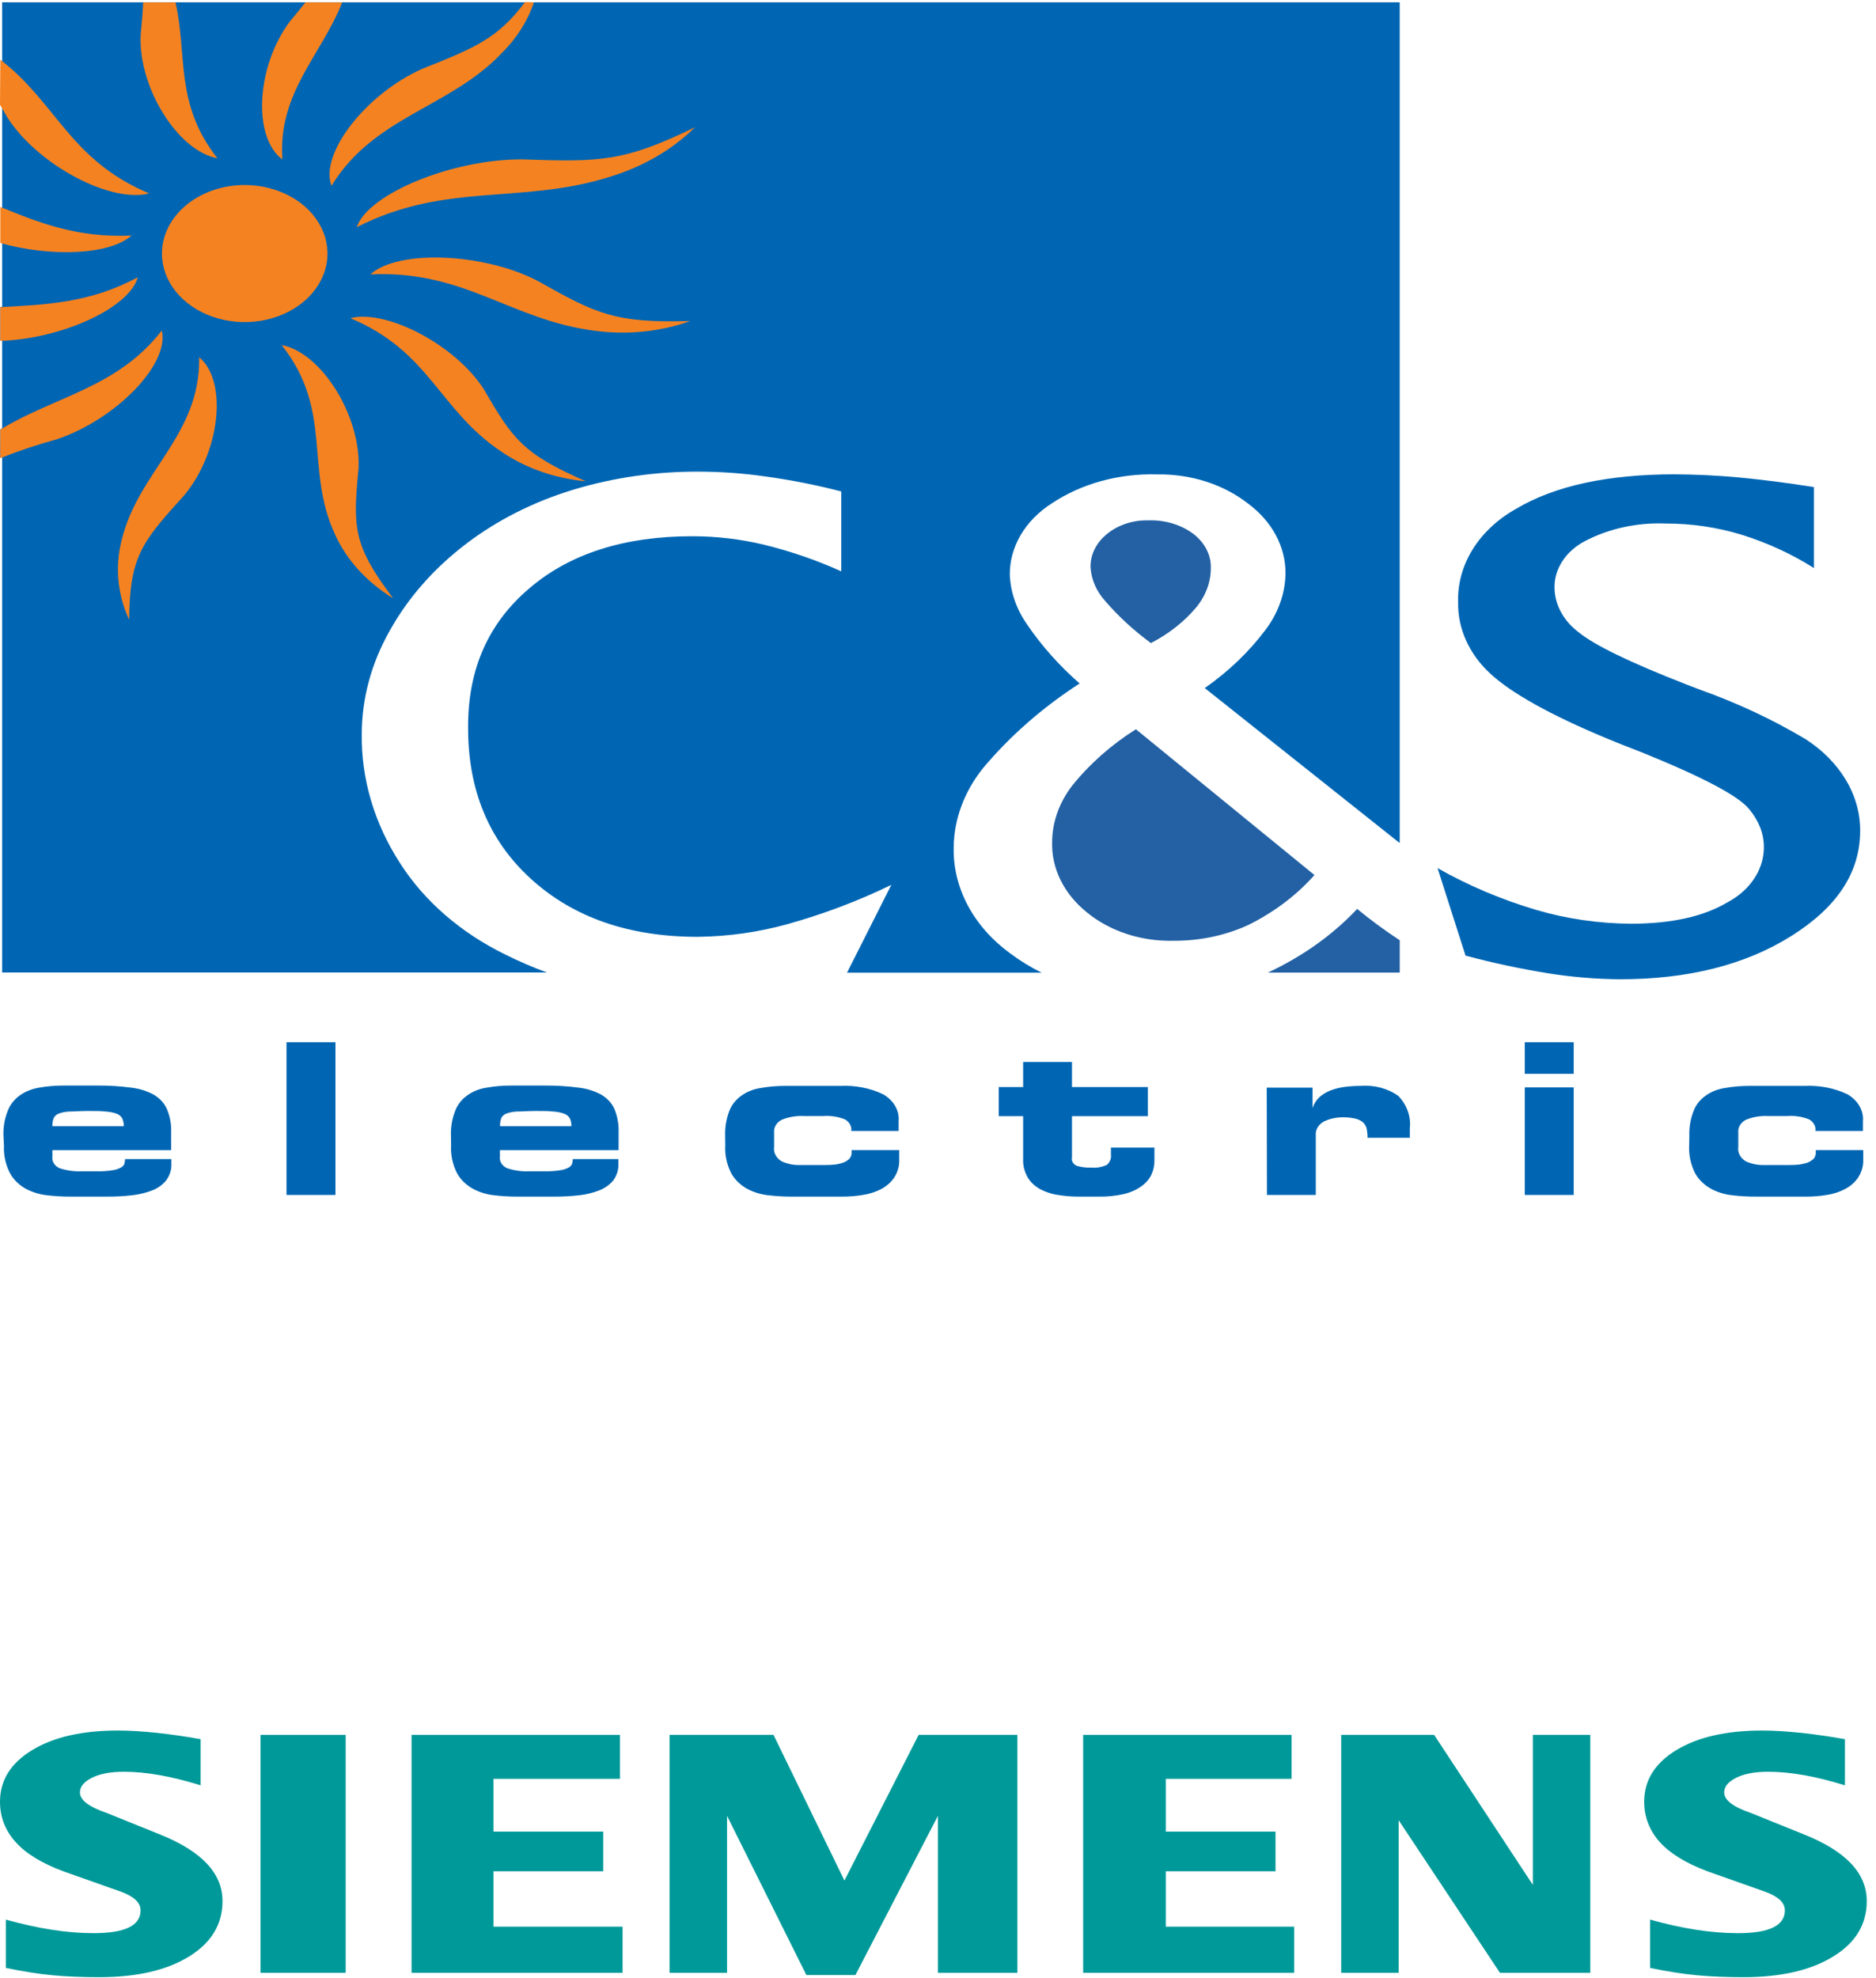 <svg width="129" height="136" viewBox="0 0 129 136" fill="none" xmlns="http://www.w3.org/2000/svg">
<path fill-rule="evenodd" clip-rule="evenodd" d="M100.766 65.685L98.851 59.697C100.955 60.892 103.235 61.857 105.637 62.571C107.729 63.186 109.932 63.506 112.152 63.519C114.928 63.519 117.139 63.028 118.786 62.048C119.791 61.515 120.556 60.724 120.964 59.795C121.371 58.867 121.398 57.853 121.041 56.911C120.862 56.459 120.605 56.032 120.278 55.641C119.552 54.737 117.102 53.44 112.93 51.751C111.875 51.343 111.056 51.015 110.473 50.774C106.583 49.15 103.907 47.656 102.445 46.292C101.009 44.95 100.232 43.212 100.266 41.419C100.224 40.157 100.567 38.906 101.263 37.782C101.959 36.658 102.986 35.698 104.249 34.99C106.9 33.412 110.533 32.62 115.15 32.617C116.618 32.625 118.084 32.696 119.542 32.829C121.131 32.979 122.866 33.197 124.733 33.496V39.064C123.213 38.098 121.53 37.323 119.737 36.765C118.068 36.256 116.304 35.997 114.526 36.001C112.569 35.923 110.63 36.346 108.974 37.214C108.331 37.554 107.803 38.025 107.439 38.58C107.075 39.136 106.887 39.759 106.893 40.391C106.896 40.971 107.044 41.544 107.329 42.074C107.613 42.604 108.027 43.08 108.544 43.471C109.631 44.363 112.09 45.557 115.92 47.051L116.906 47.43C119.46 48.338 121.887 49.475 124.143 50.82C125.312 51.567 126.261 52.524 126.918 53.618C127.575 54.704 127.915 55.903 127.911 57.117C127.911 59.99 126.336 62.381 123.178 64.363C120.021 66.346 116.094 67.34 111.382 67.34C109.736 67.325 108.094 67.189 106.476 66.932C104.547 66.622 102.642 66.215 100.773 65.713" fill="#0066B3"/>
<path fill-rule="evenodd" clip-rule="evenodd" d="M90.389 60.175L78.108 50.148C76.401 51.227 74.924 52.534 73.736 54.015C72.841 55.171 72.36 56.514 72.348 57.888C72.32 58.789 72.517 59.685 72.928 60.52C73.339 61.354 73.954 62.109 74.735 62.737C75.514 63.379 76.442 63.883 77.463 64.219C78.484 64.555 79.577 64.715 80.675 64.691C82.491 64.706 84.281 64.328 85.865 63.593C87.63 62.713 89.166 61.551 90.383 60.175" fill="#2361A4"/>
<path fill-rule="evenodd" clip-rule="evenodd" d="M79.159 44.212C80.369 43.584 81.414 42.762 82.233 41.793C82.899 40.996 83.257 40.05 83.26 39.081C83.276 38.639 83.177 38.198 82.97 37.79C82.763 37.382 82.452 37.015 82.06 36.714C81.218 36.08 80.109 35.746 78.972 35.783C78.447 35.77 77.923 35.846 77.434 36.006C76.945 36.166 76.5 36.407 76.127 36.714C75.757 37.012 75.465 37.369 75.269 37.765C75.073 38.16 74.978 38.585 74.989 39.012C75.04 39.843 75.385 40.642 75.981 41.311C76.903 42.383 77.969 43.364 79.159 44.235" fill="#2361A4"/>
<path fill-rule="evenodd" clip-rule="evenodd" d="M96.251 64.657V66.88H87.182C89.56 65.774 91.648 64.285 93.323 62.502C94.248 63.266 95.226 63.986 96.251 64.657Z" fill="#2361A4"/>
<path fill-rule="evenodd" clip-rule="evenodd" d="M96.249 0.158V57.974L82.843 47.315C84.475 46.175 85.88 44.83 87.007 43.328C87.885 42.173 88.365 40.842 88.394 39.478C88.409 38.563 88.186 37.656 87.74 36.818C87.295 35.98 86.638 35.232 85.813 34.623C84.128 33.305 81.886 32.587 79.568 32.623C76.949 32.546 74.384 33.249 72.338 34.605C71.428 35.185 70.692 35.931 70.189 36.785C69.686 37.64 69.429 38.579 69.437 39.53C69.49 40.733 69.9 41.907 70.631 42.949C71.629 44.416 72.841 45.776 74.239 46.999C71.691 48.647 69.457 50.604 67.612 52.803C66.313 54.416 65.607 56.306 65.579 58.244C65.545 59.628 65.878 61.002 66.552 62.268C67.227 63.535 68.228 64.664 69.486 65.576C70.145 66.069 70.861 66.508 71.623 66.886H58.245L61.291 60.847C59.036 61.946 56.651 62.849 54.172 63.542C52.176 64.099 50.088 64.396 47.982 64.421C43.25 64.421 39.427 63.094 36.512 60.439C33.598 57.785 32.157 54.282 32.189 49.93C32.189 45.988 33.596 42.828 36.408 40.449C39.184 38.07 42.945 36.875 47.601 36.875C49.26 36.876 50.911 37.069 52.506 37.45C54.361 37.904 56.152 38.52 57.849 39.288V33.795C56.159 33.357 54.434 33.015 52.687 32.772C51.165 32.551 49.624 32.438 48.079 32.433C45.114 32.415 42.169 32.839 39.385 33.686C36.703 34.504 34.238 35.745 32.127 37.34C29.863 39.048 28.04 41.118 26.77 43.425C25.528 45.632 24.882 48.036 24.876 50.47C24.835 53.559 25.735 56.606 27.492 59.33C29.162 61.956 31.682 64.145 34.771 65.651C35.686 66.11 36.636 66.518 37.615 66.875H0.146V0.158H96.249Z" fill="#0066B3"/>
<path fill-rule="evenodd" clip-rule="evenodd" d="M16.829 12.724C17.954 12.724 19.055 13.001 19.99 13.519C20.926 14.037 21.656 14.773 22.086 15.634C22.517 16.495 22.629 17.443 22.409 18.357C22.189 19.271 21.646 20.111 20.849 20.77C20.053 21.428 19.038 21.877 17.934 22.058C16.83 22.239 15.686 22.145 14.646 21.787C13.607 21.43 12.719 20.825 12.094 20.049C11.47 19.274 11.137 18.362 11.139 17.43C11.142 16.182 11.743 14.986 12.81 14.104C13.876 13.222 15.321 12.726 16.829 12.724Z" fill="#2361A4"/>
<path fill-rule="evenodd" clip-rule="evenodd" d="M0.023 21.102C3.132 20.924 6.185 20.832 9.474 19.045C8.898 21.165 4.208 23.285 0.023 23.418V21.102Z" fill="#2361A4"/>
<path fill-rule="evenodd" clip-rule="evenodd" d="M0.021 29.52C3.802 27.221 8.084 26.647 11.123 22.711C11.671 25.009 7.973 28.813 3.92 30.181C2.586 30.545 1.281 30.979 0.014 31.479L0.021 29.52Z" fill="#2361A4"/>
<path fill-rule="evenodd" clip-rule="evenodd" d="M8.883 42.592C8.075 40.848 7.897 38.948 8.37 37.121C9.515 32.364 13.789 29.933 13.699 24.549C15.676 26.187 15.142 31.077 12.665 34.047C9.737 37.271 8.925 38.282 8.883 42.592Z" fill="#2361A4"/>
<path fill-rule="evenodd" clip-rule="evenodd" d="M26.999 41.098C25.191 39.984 23.811 38.462 23.023 36.714C20.941 32.186 22.933 28.238 19.373 23.733C22.1 24.245 24.82 28.6 24.654 32.209C24.279 36.231 24.244 37.443 26.999 41.103" fill="#2361A4"/>
<path fill-rule="evenodd" clip-rule="evenodd" d="M47.457 22.078C45.384 22.818 43.098 23.047 40.872 22.739C35.085 21.992 31.969 18.562 25.475 18.866C27.369 17.143 33.288 17.39 36.979 19.32C40.997 21.619 42.253 22.222 47.457 22.078Z" fill="#2361A4"/>
<path fill-rule="evenodd" clip-rule="evenodd" d="M40.273 33.094C38.153 32.896 36.148 32.193 34.5 31.071C30.184 28.198 29.587 24.176 24.092 21.878C26.638 21.257 31.343 23.751 33.265 26.762C35.257 30.209 35.923 31.186 40.273 33.082" fill="#2361A4"/>
<path fill-rule="evenodd" clip-rule="evenodd" d="M16.827 12.724C17.953 12.724 19.053 13.001 19.989 13.519C20.924 14.037 21.654 14.773 22.084 15.634C22.515 16.495 22.627 17.443 22.407 18.357C22.187 19.271 21.644 20.111 20.848 20.77C20.051 21.428 19.037 21.877 17.933 22.058C16.828 22.239 15.684 22.145 14.645 21.787C13.605 21.43 12.717 20.825 12.092 20.049C11.468 19.274 11.136 18.362 11.137 17.43C11.141 16.182 11.742 14.986 12.808 14.104C13.874 13.222 15.319 12.726 16.827 12.724ZM0.021 4.105C3.914 7.099 4.788 11 10.256 13.299C7.584 13.988 2.623 11.339 0.541 8.127C0.354 7.8 0.173 7.495 0 7.208L0.021 4.105ZM0.021 14.23C2.678 15.31 5.294 16.373 9.041 16.195C7.536 17.545 3.49 17.683 0.021 16.712V14.23ZM0.021 21.125C3.129 20.947 6.176 20.855 9.472 19.068C8.896 21.188 4.205 23.308 0.021 23.44V21.125ZM0.021 29.543C3.796 27.244 8.084 26.67 11.123 22.734C11.678 25.032 7.973 28.836 3.92 30.203C2.589 30.568 1.287 31.002 0.021 31.502V29.543ZM8.882 42.615C8.074 40.871 7.896 38.971 8.368 37.145C9.513 32.387 13.788 29.956 13.697 24.572C15.675 26.21 15.141 31.1 12.656 34.071C9.735 37.288 8.923 38.282 8.882 42.592V42.615ZM26.999 41.121C25.188 40.001 23.806 38.47 23.023 36.714C20.942 32.186 22.933 28.238 19.373 23.733C22.1 24.239 24.82 28.6 24.654 32.209C24.272 36.225 24.244 37.438 26.999 41.098V41.121ZM47.455 22.079C45.382 22.818 43.096 23.047 40.87 22.739C35.076 21.987 31.968 18.562 25.473 18.867C27.367 17.143 33.286 17.39 36.977 19.321C41.023 21.596 42.279 22.222 47.455 22.079ZM47.816 8.725C46.244 10.29 44.196 11.481 41.883 12.173C35.819 14.075 30.642 12.5 24.536 15.62C25.292 13.322 31.156 10.926 35.93 10.96C41.307 11.144 42.917 11.133 47.844 8.725H47.816ZM36.714 0.163C36.28 1.449 35.521 2.644 34.486 3.669C30.871 7.449 25.729 7.984 22.794 12.776C21.962 10.569 25.167 6.455 29.039 4.732C32.758 3.255 34.25 2.611 36.11 0.135L36.714 0.163ZM23.53 0.163C22.093 3.812 19.103 6.363 19.415 10.966C17.333 9.397 17.639 4.496 19.963 1.439C20.352 0.979 20.699 0.554 21.004 0.163H23.53ZM12.067 0.163C12.893 3.789 11.997 7.145 14.953 10.886C12.226 10.38 9.506 6.019 9.673 2.41C9.756 1.548 9.819 0.819 9.846 0.163H12.067ZM40.273 33.094C38.153 32.896 36.148 32.193 34.5 31.071C30.177 28.198 29.587 24.176 24.092 21.878C26.638 21.257 31.336 23.751 33.265 26.762C35.257 30.186 35.923 31.186 40.273 33.094Z" fill="#F58220"/>
<path fill-rule="evenodd" clip-rule="evenodd" d="M116.152 78.78C116.121 79.425 116.258 80.068 116.554 80.665C116.785 81.089 117.149 81.454 117.609 81.722C118.048 81.967 118.549 82.126 119.073 82.188C119.62 82.255 120.172 82.287 120.724 82.285H124.194C124.674 82.287 125.153 82.249 125.623 82.17C126.07 82.103 126.496 81.964 126.879 81.762C127.252 81.563 127.559 81.291 127.774 80.969C128.019 80.59 128.139 80.164 128.121 79.734V79.085H124.86V79.257C124.867 79.408 124.816 79.557 124.714 79.682C124.601 79.789 124.465 79.877 124.312 79.941C124.125 80.007 123.929 80.053 123.729 80.079C123.499 80.103 123.267 80.115 123.035 80.113H121.321C120.869 80.127 120.422 80.036 120.03 79.849C119.85 79.736 119.709 79.586 119.621 79.413C119.533 79.241 119.502 79.052 119.531 78.866V77.878C119.513 77.709 119.551 77.539 119.64 77.386C119.729 77.234 119.866 77.104 120.037 77.01C120.519 76.807 121.059 76.715 121.599 76.746H122.896C123.419 76.706 123.945 76.788 124.416 76.982C124.564 77.072 124.681 77.192 124.756 77.331C124.83 77.47 124.859 77.623 124.839 77.775H128.1V77.108C128.133 76.748 128.052 76.386 127.864 76.06C127.677 75.733 127.39 75.453 127.032 75.246C126.137 74.822 125.112 74.622 124.083 74.672H120.301C119.737 74.669 119.174 74.717 118.622 74.815C118.125 74.888 117.662 75.072 117.282 75.346C116.902 75.62 116.619 75.975 116.464 76.373C116.246 76.929 116.145 77.512 116.165 78.096L116.152 78.78ZM108.213 71.672H104.848V73.844H108.213V71.672ZM108.213 74.775H104.848V82.17H108.213V74.775ZM87.119 82.17H90.478V78.085C90.458 77.899 90.499 77.712 90.595 77.544C90.691 77.375 90.84 77.231 91.026 77.125C91.445 76.92 91.927 76.818 92.414 76.832C92.698 76.833 92.981 76.868 93.253 76.936C93.442 76.987 93.612 77.078 93.746 77.2C93.869 77.326 93.951 77.477 93.982 77.637C94.02 77.836 94.039 78.038 94.037 78.24H96.945C96.945 78.108 96.945 77.987 96.945 77.889C96.945 77.792 96.945 77.688 96.945 77.591C97.035 76.794 96.754 75.999 96.161 75.367C95.803 75.108 95.385 74.913 94.933 74.793C94.481 74.674 94.003 74.632 93.531 74.672C93.161 74.673 92.792 74.698 92.427 74.746C92.096 74.792 91.774 74.875 91.47 74.993C91.181 75.109 90.922 75.269 90.707 75.465C90.493 75.679 90.339 75.93 90.256 76.2V74.792H87.105L87.119 82.17ZM70.355 79.711C70.335 80.148 70.445 80.582 70.674 80.975C70.867 81.295 71.156 81.568 71.514 81.768C71.887 81.968 72.304 82.105 72.742 82.17C73.224 82.25 73.715 82.289 74.206 82.285H75.545C76.135 82.297 76.725 82.237 77.294 82.107C77.728 82.005 78.13 81.827 78.473 81.584C78.778 81.37 79.016 81.098 79.167 80.791C79.313 80.48 79.386 80.148 79.382 79.814V78.912H76.392V79.406C76.409 79.532 76.392 79.659 76.344 79.779C76.297 79.899 76.218 80.009 76.114 80.102C75.779 80.258 75.394 80.324 75.011 80.291C74.685 80.303 74.36 80.262 74.053 80.171C73.929 80.119 73.828 80.035 73.766 79.931C73.705 79.827 73.686 79.71 73.713 79.596V76.752H78.931V74.752H73.713V73.028H70.355V74.752H68.676V76.752H70.355V79.711ZM49.871 78.78C49.837 79.425 49.975 80.069 50.274 80.665C50.505 81.089 50.869 81.454 51.328 81.722C51.768 81.967 52.268 82.126 52.792 82.188C53.339 82.255 53.891 82.288 54.444 82.285H57.913C58.393 82.287 58.872 82.249 59.343 82.17C59.791 82.102 60.22 81.963 60.606 81.762C60.974 81.56 61.278 81.288 61.494 80.969C61.736 80.59 61.854 80.163 61.834 79.734V79.085H58.559V79.257C58.567 79.409 58.513 79.559 58.406 79.682C58.297 79.792 58.159 79.88 58.004 79.941C57.82 80.008 57.626 80.054 57.428 80.079C57.198 80.103 56.966 80.115 56.734 80.113H55.02C54.568 80.127 54.121 80.036 53.729 79.849C53.549 79.736 53.408 79.586 53.32 79.413C53.232 79.241 53.201 79.052 53.23 78.866V77.878C53.212 77.709 53.25 77.539 53.339 77.386C53.428 77.234 53.565 77.104 53.736 77.01C54.218 76.807 54.758 76.715 55.297 76.746H56.595C57.118 76.706 57.644 76.788 58.115 76.982C58.263 77.072 58.38 77.192 58.455 77.331C58.529 77.47 58.558 77.623 58.538 77.775H61.792V77.108C61.826 76.748 61.745 76.386 61.558 76.059C61.37 75.733 61.083 75.452 60.724 75.246C59.832 74.821 58.809 74.621 57.782 74.672H54C53.435 74.669 52.873 74.717 52.321 74.815C51.826 74.887 51.364 75.069 50.983 75.341C50.603 75.613 50.32 75.966 50.163 76.361C49.945 76.917 49.844 77.5 49.864 78.085L49.871 78.78ZM34.384 77.441C34.378 77.261 34.404 77.081 34.46 76.907C34.517 76.769 34.637 76.653 34.793 76.585C35.024 76.497 35.274 76.446 35.529 76.436C35.855 76.436 36.285 76.396 36.833 76.396C37.381 76.396 37.728 76.396 38.047 76.436C38.306 76.448 38.56 76.499 38.797 76.585C38.969 76.65 39.107 76.764 39.185 76.907C39.263 77.078 39.298 77.259 39.289 77.441H34.384ZM31.018 78.78C30.984 79.425 31.122 80.069 31.421 80.665C31.652 81.089 32.016 81.454 32.475 81.722C32.913 81.966 33.411 82.125 33.933 82.188C34.482 82.255 35.036 82.287 35.591 82.285H38.11C38.685 82.288 39.26 82.257 39.831 82.193C40.311 82.139 40.779 82.025 41.218 81.854C41.606 81.698 41.936 81.461 42.176 81.165C42.423 80.817 42.543 80.418 42.523 80.016V79.705H39.387C39.386 79.81 39.373 79.914 39.345 80.016C39.305 80.122 39.225 80.214 39.116 80.28C38.944 80.374 38.75 80.439 38.547 80.469C38.195 80.524 37.837 80.549 37.478 80.544H36.444C35.912 80.569 35.38 80.498 34.883 80.337C34.711 80.264 34.571 80.148 34.48 80.006C34.39 79.865 34.354 79.704 34.377 79.544V79.09H42.537V77.844C42.555 77.307 42.459 76.772 42.252 76.263C42.077 75.87 41.766 75.529 41.357 75.281C40.886 75.022 40.35 74.855 39.789 74.792C39.03 74.691 38.261 74.643 37.492 74.649H35.147C34.583 74.646 34.02 74.694 33.468 74.792C32.969 74.866 32.505 75.051 32.125 75.328C31.744 75.604 31.462 75.962 31.31 76.361C31.088 76.917 30.987 77.5 31.011 78.085L31.018 78.78ZM19.701 82.17H23.066V71.672H19.701V82.17ZM3.603 77.441C3.595 77.261 3.624 77.08 3.686 76.907C3.742 76.769 3.858 76.654 4.012 76.585C4.246 76.496 4.498 76.446 4.755 76.436C5.074 76.436 5.504 76.396 6.059 76.396C6.614 76.396 6.954 76.396 7.266 76.436C7.527 76.449 7.783 76.499 8.023 76.585C8.193 76.65 8.329 76.765 8.404 76.907C8.482 77.078 8.517 77.259 8.509 77.441H3.603ZM0.272 78.78C0.24 79.426 0.38 80.069 0.681 80.665C0.91 81.089 1.272 81.454 1.729 81.722C2.17 81.965 2.67 82.124 3.193 82.188C3.742 82.255 4.297 82.288 4.852 82.285H7.371C7.946 82.288 8.521 82.257 9.091 82.193C9.572 82.138 10.04 82.024 10.479 81.854C10.866 81.7 11.194 81.462 11.43 81.165C11.682 80.819 11.805 80.419 11.784 80.016V79.705H8.599C8.599 79.81 8.585 79.914 8.557 80.016C8.522 80.124 8.441 80.218 8.328 80.28C8.157 80.375 7.963 80.44 7.759 80.469C7.407 80.525 7.049 80.55 6.691 80.544H5.67C5.138 80.569 4.606 80.498 4.109 80.337C3.938 80.263 3.798 80.147 3.708 80.006C3.617 79.864 3.581 79.703 3.603 79.544V79.09H11.77V77.844C11.79 77.306 11.691 76.771 11.478 76.263C11.303 75.87 10.992 75.529 10.583 75.281C10.112 75.021 9.576 74.854 9.015 74.792C8.258 74.691 7.492 74.643 6.725 74.649H4.373C3.809 74.646 3.246 74.694 2.694 74.792C2.215 74.871 1.766 75.047 1.389 75.304C0.996 75.585 0.703 75.951 0.543 76.361C0.318 76.916 0.215 77.5 0.237 78.085L0.272 78.78Z" fill="#0066B3"/>
<path fill-rule="evenodd" clip-rule="evenodd" d="M126.863 119.595V122.77C124.883 122.149 123.119 121.835 121.576 121.835C120.662 121.835 119.934 121.976 119.387 122.247C118.839 122.522 118.56 122.859 118.56 123.257C118.56 123.787 119.178 124.258 120.422 124.679L124.017 126.132C126.923 127.283 128.364 128.81 128.364 130.729C128.364 132.325 127.6 133.597 126.056 134.539C124.524 135.49 122.462 135.961 119.895 135.961C118.71 135.961 117.646 135.919 116.701 135.83C115.756 135.745 114.67 135.572 113.465 135.324V132.001C115.674 132.622 117.686 132.936 119.497 132.936C121.658 132.936 122.733 132.416 122.733 131.366C122.733 130.844 122.293 130.422 121.398 130.092L117.406 128.679C115.934 128.126 114.839 127.456 114.122 126.662C113.417 125.86 113.059 124.942 113.059 123.892C113.059 122.423 113.803 121.24 115.276 120.34C116.76 119.447 118.729 119 121.178 119C121.974 119 122.891 119.059 123.907 119.166C124.931 119.281 125.915 119.422 126.863 119.595Z" fill="#009999"/>
<path fill-rule="evenodd" clip-rule="evenodd" d="M13.796 119.595V122.77C11.816 122.149 10.055 121.835 8.512 121.835C7.595 121.835 6.87 121.976 6.323 122.247C5.775 122.522 5.496 122.859 5.496 123.257C5.496 123.787 6.122 124.258 7.366 124.679L10.961 126.132C13.855 127.283 15.3 128.81 15.3 130.729C15.3 132.325 14.533 133.597 13.001 134.539C11.457 135.49 9.406 135.961 6.83 135.961C5.645 135.961 4.579 135.919 3.634 135.83C2.689 135.745 1.614 135.572 0.401 135.324V132.001C2.618 132.622 4.63 132.936 6.43 132.936C8.591 132.936 9.666 132.416 9.666 131.366C9.666 130.844 9.229 130.422 8.343 130.092L4.35 128.679C2.866 128.126 1.772 127.456 1.066 126.662C0.35 125.86 0 124.942 0 123.892C0 122.423 0.739 121.24 2.22 120.34C3.693 119.447 5.665 119 8.114 119C8.918 119 9.824 119.059 10.851 119.166C11.867 119.281 12.851 119.422 13.796 119.595Z" fill="#009999"/>
<path fill-rule="evenodd" clip-rule="evenodd" d="M17.915 119.297H23.769V135.663H17.915V119.297Z" fill="#009999"/>
<path fill-rule="evenodd" clip-rule="evenodd" d="M42.632 119.297V122.322H33.934V125.951H41.478V128.679H33.934V132.488H42.81V135.663H28.3V119.297H42.632Z" fill="#009999"/>
<path fill-rule="evenodd" clip-rule="evenodd" d="M69.958 119.297V135.663H64.493V124.869L58.822 135.813H55.448L49.995 124.869V135.663H46.042V119.297H53.188L58.066 129.316L63.17 119.297H69.958Z" fill="#009999"/>
<path fill-rule="evenodd" clip-rule="evenodd" d="M88.815 119.297V122.322H80.164V125.951H87.708V128.679H80.164V132.488H88.992V135.663H74.482V119.297H88.815Z" fill="#009999"/>
<path fill-rule="evenodd" clip-rule="evenodd" d="M109.353 119.297V135.663H103.143L96.175 125.167V135.663H92.225V119.297H98.615L105.403 129.614V119.297H109.353Z" fill="#009999"/>
</svg>
